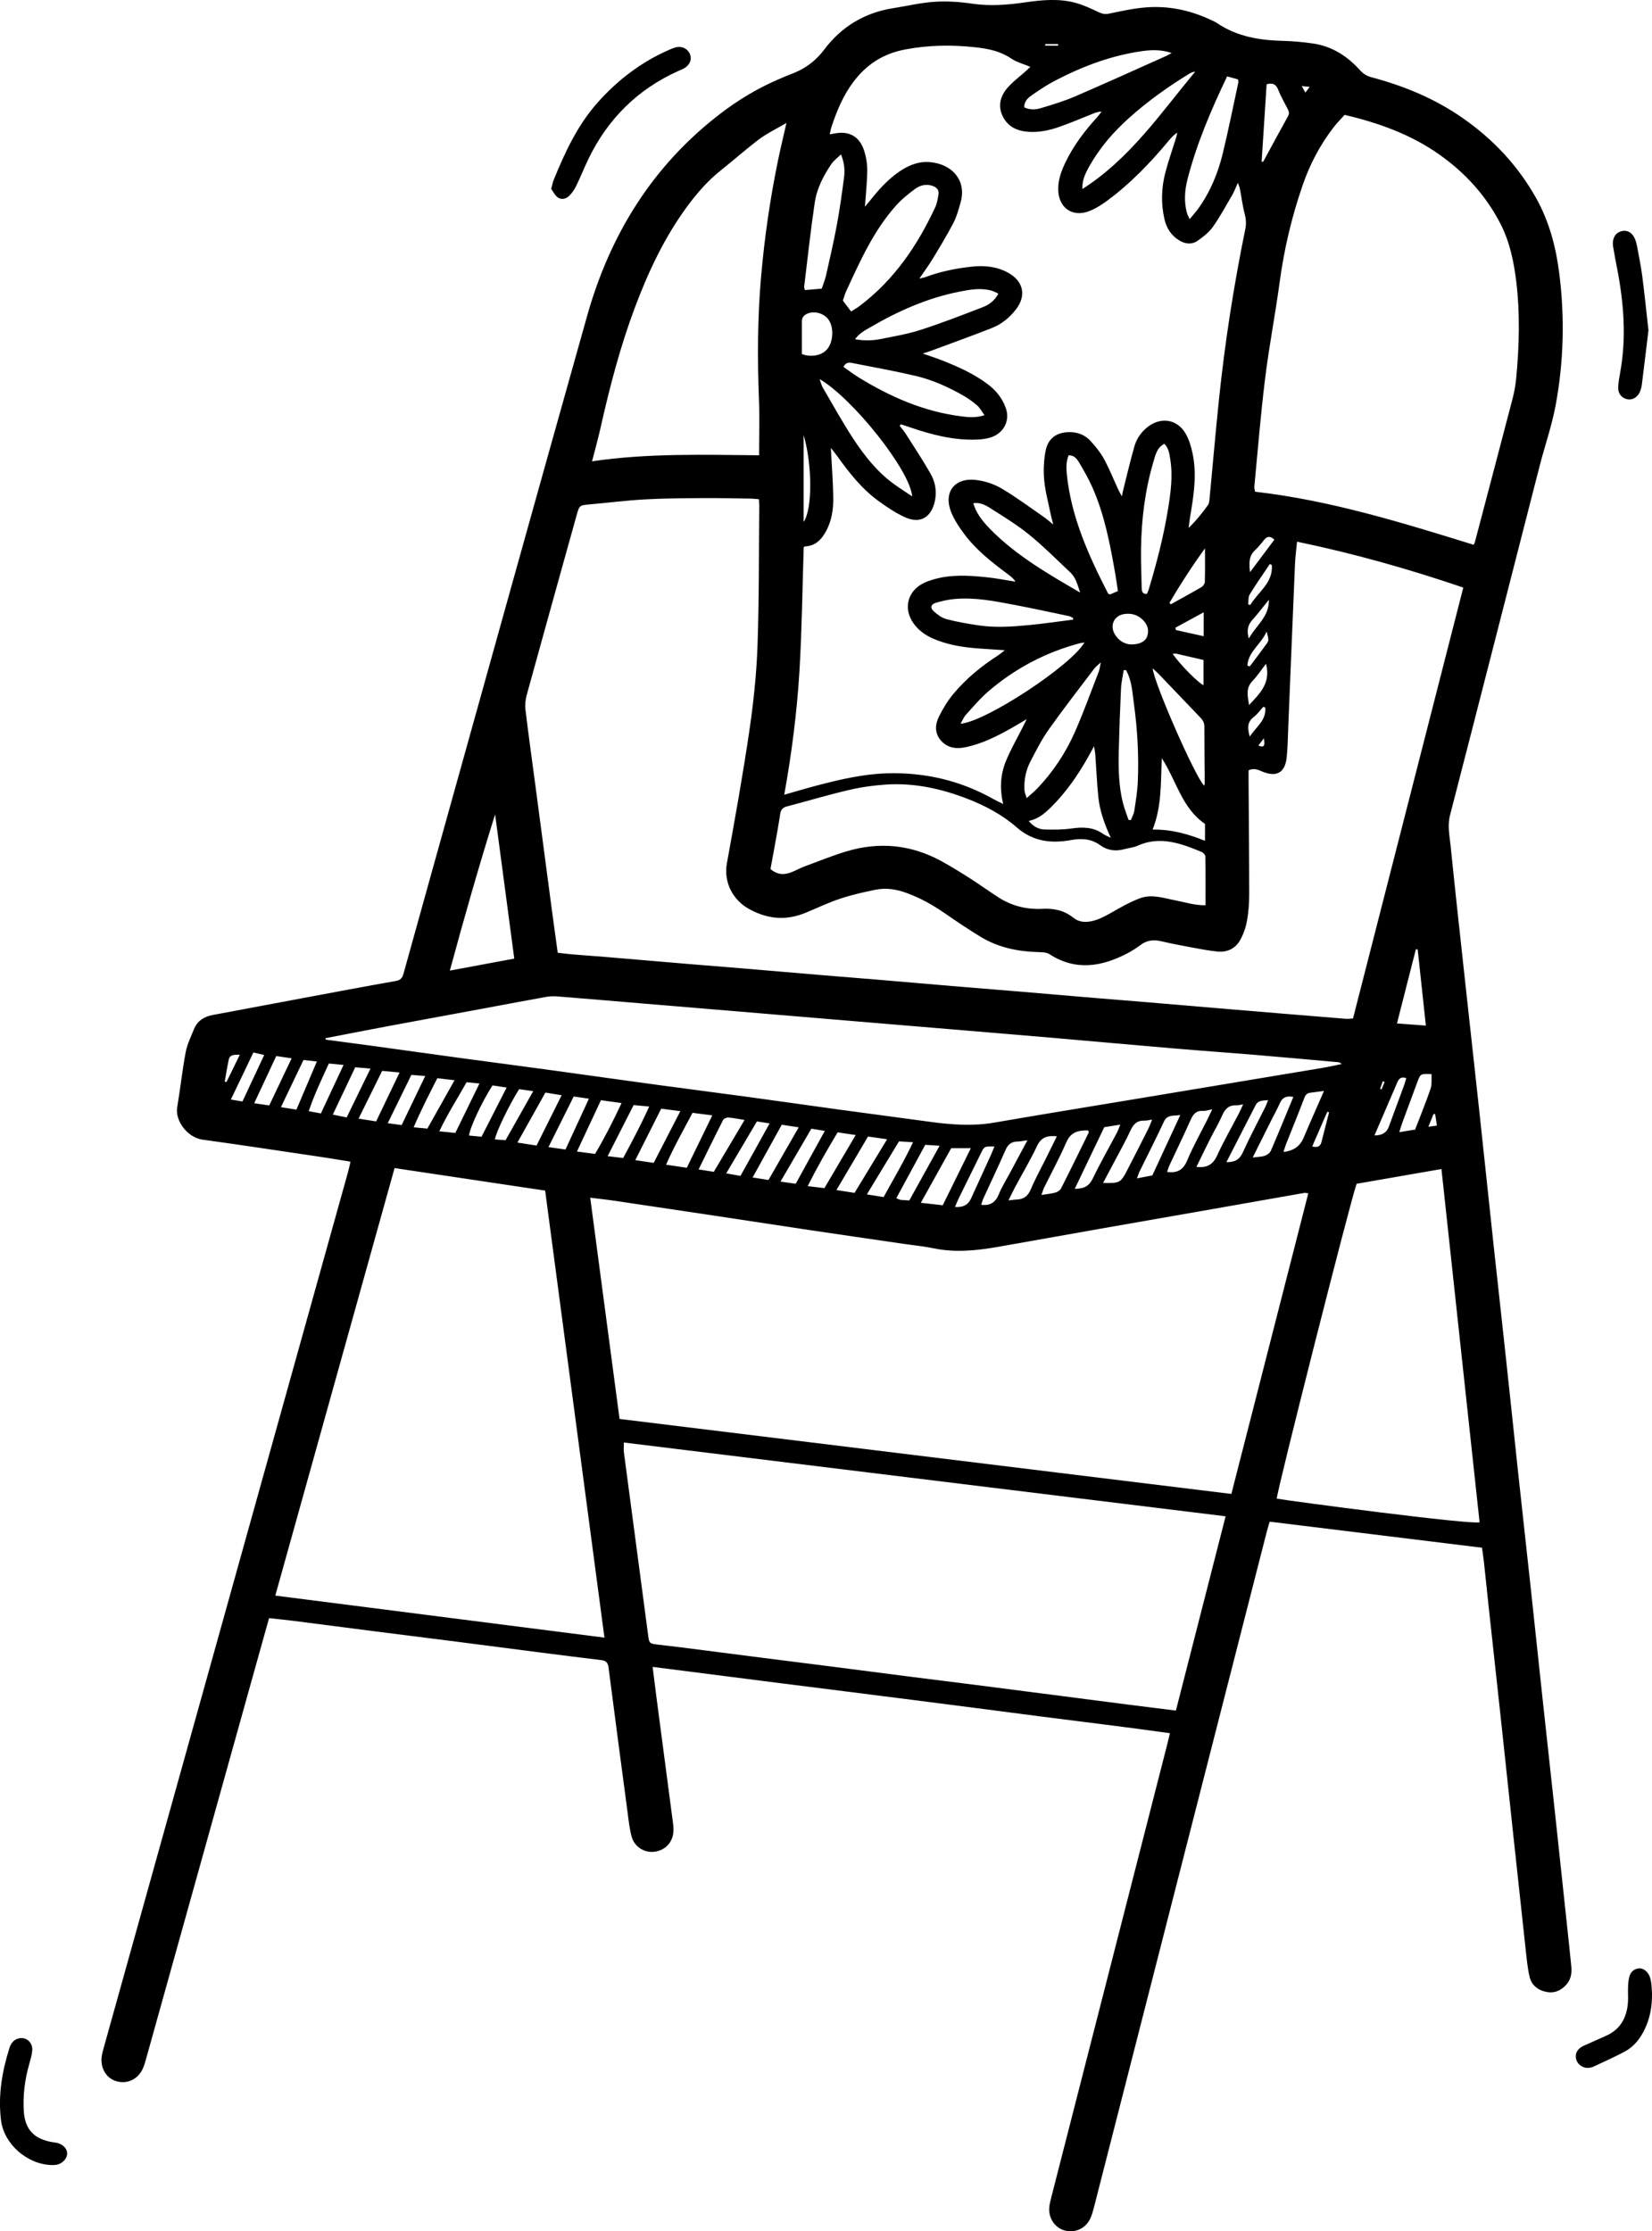 <?xml version="1.0" encoding="UTF-8"?>
<svg xmlns="http://www.w3.org/2000/svg" id="Ebene_1" data-name="Ebene 1" viewBox="0 0 418.98 565.87">
  <path d="M375.87,392.51c-17.93-2.2-35.8-4.39-53.86-6.61-.27,.93-.52,1.75-.74,2.58-14.6,57.08-29.2,114.16-43.8,171.23-.26,1-.53,2.02-.97,2.95-1.16,2.47-3.83,3.7-6.39,3.03-2.51-.65-4.22-3.1-4-5.83,.07-.87,.3-1.73,.51-2.58,9.8-38.28,19.6-76.56,29.4-114.84,.22-.84,.41-1.69,.7-2.89-10.95-1.55-21.84-2.83-32.71-4.24-10.92-1.42-21.83-2.84-32.75-4.23-10.92-1.4-21.84-2.76-32.76-4.14-10.89-1.38-21.78-2.78-32.98-4.21,.36,2.86,.66,5.37,.99,7.88,1.38,10.53,2.78,21.06,4.16,31.6,.09,.71,.17,1.44,.13,2.15-.14,2.81-1.97,4.82-4.69,5.23-2.58,.39-5.18-1.15-5.91-3.8-.55-1.99-.76-4.08-1.03-6.13-1.63-12.27-3.26-24.55-4.84-36.82-.15-1.16-.63-1.68-1.77-1.82-5.31-.64-10.61-1.31-15.91-1.99-7.04-.9-14.08-1.83-21.12-2.73-6.73-.86-13.46-1.69-20.18-2.55-7.04-.9-14.08-1.83-21.12-2.72-1.95-.25-3.92-.43-5.99-.66-1.41,5.03-2.76,9.86-4.11,14.69-9.01,32.3-18.01,64.59-27.03,96.89-.24,.84-.47,1.7-.81,2.5-1.18,2.78-3.84,4.12-6.62,3.4-2.66-.69-4.29-3.33-3.87-6.34,.12-.86,.38-1.71,.61-2.56,20.64-73.97,41.28-147.94,61.91-221.91,.21-.75,.35-1.51,.57-2.44-2.61-.42-5.02-.83-7.45-1.19-10.02-1.48-20.03-3.01-30.06-4.39-3.86-.53-7.02-4.81-6.44-8.21,.79-4.64,1.28-9.34,2.15-13.97,.38-2,1.33-3.91,2.1-5.83,.85-2.12,2.57-3.19,4.74-3.6,7.68-1.45,15.36-2.88,23.04-4.32,7.84-1.46,15.67-2.95,23.52-4.33,1.48-.26,1.68-1.24,1.98-2.31,2.01-7.23,4.02-14.46,6.03-21.69,13.45-48.21,26.84-96.44,40.4-144.62,5.78-20.55,16.5-38,33.61-51.17,4.7-3.62,9.75-6.66,15.22-8.98,.81-.34,1.6-.72,2.43-1.02,3.59-1.26,6.49-3.22,8.88-6.4,4.32-5.74,10.18-9.35,17.41-10.48,3.54-.56,7.06-1.41,10.63-1.64,3.16-.2,6.4,.02,9.55,.49,4.5,.67,8.91,.3,13.35-.34,4.37-.63,8.75-1.05,13.07,.2,1.89,.55,3.72,1.39,5.51,2.25,.91,.44,1.67,.63,2.71,.41,3.12-.65,6.26-1.35,9.42-1.59,5.58-.43,10.96,.67,16.06,3.02,.65,.3,1.33,.57,1.92,.97,5.11,3.46,10.87,4.37,16.87,4.51,2.47,.06,4.94,.3,7.39,.65,4.89,.69,8.8,3.23,12.04,6.83,.85,.95,1.78,1.46,2.99,1.78,8.31,2.21,16.17,5.49,23.23,10.46,7.56,5.31,13.74,11.89,18.31,19.98,3.36,5.96,5.09,12.42,5.94,19.1,1.44,11.25,1.17,22.51-.91,33.66-.96,5.16-2.72,10.17-4.03,15.27-7.58,29.54-15.11,59.09-22.74,88.62-.7,2.69-.11,5.25,.15,7.83,1.17,11.6,2.46,23.2,3.72,34.79,1.21,11.12,2.45,22.23,3.65,33.35,1.19,11.04,2.34,22.08,3.53,33.12,1.04,9.61,2.12,19.22,3.15,28.83,1.04,9.61,2.04,19.22,3.07,28.83,1.04,9.61,2.11,19.22,3.15,28.83,1.04,9.61,2.04,19.22,3.08,28.83,1.04,9.61,2.1,19.22,3.14,28.83,1.04,9.61,2.06,19.22,3.08,28.83,.36,3.34,.72,6.67,1.04,10.01,.16,1.65-.13,3.22-1.25,4.49-1.29,1.47-2.95,2.25-4.91,1.9-2.21-.39-3.91-1.65-4.43-3.87-.51-2.16-.71-4.41-.96-6.63-1.09-9.93-2.16-19.85-3.22-29.78-1.03-9.61-2.04-19.22-3.08-28.83-1.04-9.61-2.1-19.22-3.14-28.83-.4-3.65-.77-7.31-1.16-10.96-.13-1.18-.31-2.36-.5-3.78ZM192.47,126.6c-.82-.06-1.44-.14-2.06-.15-4.08-.06-8.15-.16-12.23-.13-4.87,.04-9.75,.05-14.62,.33-4.7,.26-9.37,.86-14.06,1.27-2.47,.22-2.57,.24-3.23,2.64-4.24,15.22-8.49,30.45-12.68,45.68-.33,1.2-.47,2.54-.32,3.76,.77,6.42,1.67,12.83,2.52,19.24,1.39,10.45,2.76,20.9,4.15,31.35,.48,3.63,1,7.26,1.51,11.03,1.3,.15,2.47,.31,3.65,.41,2.86,.24,5.73,.43,8.6,.67,6.92,.58,13.84,1.18,20.76,1.76,4.54,.38,9.07,.73,13.61,1.11,6.92,.58,13.84,1.18,20.76,1.76,4.54,.38,9.07,.73,13.61,1.11,6.92,.58,13.84,1.18,20.76,1.77,4.53,.38,9.07,.73,13.61,1.11,6.92,.58,13.84,1.18,20.76,1.76,4.53,.38,9.07,.73,13.61,1.11,6.92,.58,13.84,1.18,20.76,1.76,4.61,.39,9.23,.76,13.84,1.15,5.17,.43,10.34,.86,15.51,1.27,.61,.05,1.23-.05,1.86-.08,9.33-36.47,18.63-72.79,27.97-109.28-13.91-4.74-27.8-8.65-42.17-11.64-.2,2.13-.44,3.95-.52,5.78-.59,13.81-1.14,27.62-1.71,41.43-.1,2.47-.13,4.96-.38,7.42-.4,3.99-2.6,5.21-6.29,3.63-1.02-.43-2.04-.91-3.39-.27,0,.81,0,1.67,0,2.53,.06,9.67,.16,19.34,.16,29.01,0,2.23-.17,4.49-.57,6.67-.31,1.69-.91,3.41-1.76,4.9-1.19,2.1-3.26,3.08-5.67,2.85-2.36-.23-4.7-.7-7.04-1.13-2.43-.45-4.86-.92-7.26-1.49-1.89-.44-3.6-.28-5.2,.91-1.02,.76-2.1,1.47-3.23,2.07-6.59,3.47-13.21,4.65-19.95,.29-.72-.47-1.81-.48-2.74-.51-5.19-.14-10.17-1.14-14.65-3.85-3.14-1.9-6.18-3.96-9.2-6.05-2.97-2.05-6.1-3.8-9.48-5.05-2.58-.96-5.26-1.44-7.98-.88-3.03,.62-6.08,1.3-9.01,2.28-3.02,1-5.91,2.4-8.86,3.61-4.8,1.95-9.31,1.63-14-.86-4.54-2.4-6.7-7.11-5.87-11.7,2.01-11.07,4.01-22.15,5.65-33.29,1.06-7.18,1.85-14.44,2.11-21.69,.43-11.9,.33-23.81,.45-35.72,0-.47-.05-.94-.09-1.69Zm-35.34,233.25c51.87,6.36,103.44,12.68,155.17,19.02,6.54-25.56,13.02-50.86,19.51-76.24-.55-.06-.79-.14-1.01-.1-7.61,1.33-15.23,2.69-22.84,4.02-9.58,1.68-19.16,3.35-28.73,5.03-8.71,1.53-17.41,3.11-26.13,4.63-5.45,.95-10.9,1.51-16.41,.35-2.49-.52-5.05-.75-7.57-1.12-8.05-1.18-16.09-2.34-24.14-3.54-8.04-1.2-16.08-2.44-24.12-3.65-8.28-1.25-16.56-2.48-24.84-3.71-2.01-.3-4.03-.51-6.33-.8,2.51,18.9,4.96,37.4,7.44,56.1ZM228.45,107.63c-.09,.12-.18,.24-.27,.37,.51,.67,1.08,1.3,1.53,2.01,2.14,3.36,4.34,6.69,6.31,10.15,1.2,2.11,1.62,4.5,1.07,6.96-.93,4.18-3.78,5.81-7.65,4.02-2.37-1.09-4.58-2.59-6.7-4.13-4.18-3.05-7.35-7.08-10.34-11.25-.46-.65-.97-1.26-1.68-2.17,.23,4.48,.54,8.46,.61,12.44,.06,3.05-.37,6.07-1.9,8.81-1.14,2.05-2.65,3.6-5.19,3.73-.2,.01-.39,.21-.4,.21-.35,10.62-.46,21.08-1.09,31.52-.64,10.45-1.98,20.84-3.85,31.25,3-.85,5.67-1.66,8.36-2.36,5.79-1.52,11.66-2.88,17.64-3.07,9.58-.29,18.69,1.8,27.1,6.56,.71,.4,1.45,.73,2.42,1.21-.91-3.9-.68-7.42,.64-10.72,1.21-3.02,2.88-5.86,4.34-8.79,.26-.52,.52-1.04,1-2-1.56,.92-2.64,1.57-3.75,2.2-3.76,2.13-7.6,4.07-11.88,4.94-2.34,.48-4.51,.14-6.14-1.72-1.62-1.85-1.49-4.07-.49-6.08,1.02-2.05,2.24-4.06,3.71-5.81,3.19-3.82,7.03-6.96,11.22-9.66,.54-.35,1.02-.77,1.76-1.35-2.98-.21-5.52-.34-8.07-.57-3.43-.31-6.79-.97-9.98-2.32-2.03-.86-3.78-2.1-5.07-3.89-2.69-3.73-1.57-8.23,2.55-10.25,.71-.35,1.47-.61,2.23-.84,4.45-1.38,9-1.12,13.54-.66,2.52,.25,5.01,.75,7.51,1.14-.56-.88-1.3-1.43-2.04-1.98-4.06-3-8.01-6.14-11.04-10.22-1.23-1.65-2.4-3.43-3.18-5.32-2.1-5.1,.76-8.93,6.26-8.27,2.24,.27,4.57,1.03,6.51,2.18,3.77,2.23,7.29,4.87,10.9,7.36,.61,.42,1.16,.94,2.18,1.77-.34-1.37-.57-2.13-.72-2.9-.56-2.81-1.34-5.61-1.59-8.46-.21-2.43-.1-4.97,.37-7.36,.64-3.27,2.95-4.77,6.26-4.72,2.04,.03,3.8,.8,5.13,2.24,1.29,1.39,2.51,2.92,3.42,4.58,1.37,2.52,2.43,5.2,3.64,7.8,.21,.46,.48,.9,.89,1.67,.14-.7,.19-1,.26-1.3,.96-3.79,1.84-7.6,2.91-11.35,.55-1.94,1.69-3.62,3.3-4.9,3.43-2.73,7.69-2.03,9.79,1.79,.83,1.51,1.34,3.25,1.69,4.95,1.14,5.52,.21,10.97-.71,16.42-.13,.79-.2,1.59-.3,2.39,1.92-1.85,3.44-3.78,4.87-5.76,.3-.41,.37-1.04,.42-1.58,.81-8.43,1.52-16.87,2.4-25.29,1.51-14.46,3.74-28.82,6.66-43.07,.26-1.27,.24-2.47-.1-3.76-.57-2.15-.84-4.38-1.26-6.57-.07-.38-.25-.75-.51-1.5-.57,1.26-.89,2.16-1.36,2.98-1.6,2.75-3.12,5.57-4.95,8.17-.98,1.39-2.44,2.53-3.85,3.53-1.49,1.05-3.16,.89-4.74-.08-2.03-1.25-3.2-3.1-3.72-5.37-.91-3.97-.79-7.95,.24-11.87,.77-2.93,1.78-5.79,2.68-8.69,.14-.45,.22-.93,.33-1.39-.92,.6-1.56,1.31-2.16,2.04-4.67,5.61-9.69,10.86-15.58,15.2-1.46,1.08-3.05,2.1-4.74,2.72-4.18,1.54-7.57-.92-7.71-5.35-.08-2.48,.72-4.72,1.75-6.9,2.04-4.3,4.87-8.05,8.06-11.55,.43-.47,.79-.99,1.18-1.49-1,.03-1.71,.34-2.43,.63-2.74,1.09-5.46,2.25-8.24,3.23-2.57,.91-5.23,1.47-7.99,1.26-2.8-.22-5.12-1.29-6.41-3.93-1.28-2.62-.61-5.09,1.14-7.14,1.38-1.62,3.15-2.9,4.75-4.34,.37-.33,.72-.68,1.12-1.06-1.76-.74-3.45-1.16-4.81-2.08-2.77-1.88-5.72-2.5-9.05-2.87-6.02-.67-11.84-.59-17.82,.53-5.65,1.06-9.86,3.79-13.22,8.26-2.59,3.44-4.19,7.33-5.53,11.36-.19,.56-.28,1.16-.45,1.91,.55-.09,.86-.14,1.16-.2,3.63-.73,6.31,.66,7.5,4.17,.55,1.64,.86,3.43,.85,5.16-.02,3.02-.37,6.04-.59,9.23,.5-.6,.96-1.12,1.39-1.67,2.1-2.64,4.34-5.13,7.11-7.08,2.34-1.64,4.89-2.77,7.81-2.57,5.7,.39,9.56,4.61,7.96,10.22-.5,1.76-.97,3.57-1.81,5.18-1.62,3.11-3.44,6.11-5.26,9.12-.97,1.6-2.09,3.11-3.39,5.03,.84-.2,1.22-.26,1.58-.39,3.76-1.41,7.66-2.19,11.63-2.63,3.22-.36,6.39-.07,9.3,1.53,3.95,2.17,4.69,5.9,1.9,9.42-1.62,2.05-3.62,3.66-6.03,4.61-5.12,2.01-10.29,3.87-15.44,5.78-.58,.22-1.18,.4-2.07,.69,1.87,.66,3.44,1.17,4.97,1.77,4.02,1.59,7.95,3.34,11.43,5.95,2.15,1.61,3.78,3.58,4.68,6.2,1.13,3.3-.74,6.48-4.1,7.43-1.06,.3-2.2,.43-3.3,.47-5.84,.22-11.38-1.22-16.85-3.09-.8-.28-1.61-.53-2.42-.79Zm82.4,276.91c-50.99-6.25-101.75-12.48-152.62-18.71,0,1-.09,1.79,.01,2.55,2.04,15.51,4.11,31.03,6.17,46.54,.24,1.78,.38,1.92,2.24,2.14,2.06,.25,4.12,.47,6.18,.73,6.96,.89,13.92,1.79,20.88,2.68,5.54,.71,11.08,1.39,16.61,2.1,6.96,.89,13.91,1.8,20.87,2.69,5.54,.71,11.08,1.39,16.61,2.09,7.04,.9,14.07,1.81,21.11,2.72,5.61,.72,11.23,1.46,16.84,2.18,4.09,.52,8.19,1.02,12.48,1.56,4.2-16.41,8.37-32.7,12.61-49.27Zm-157.55,30.77c-5.03-37.96-10.02-75.52-15.04-113.37-12.7-1.9-25.36-3.79-38.19-5.71-10.09,36.16-20.14,72.17-30.25,108.42,27.91,3.57,55.55,7.1,83.48,10.66ZM373.74,138.17c.14-.3,.27-.5,.33-.73,3.19-12.11,6.39-24.22,9.55-36.34,.44-1.69,.75-3.44,.92-5.18,.77-8.21,1-16.43,0-24.63-.62-5-1.63-9.92-3.96-14.47-3.68-7.2-8.96-12.98-15.53-17.62-7.21-5.1-15.34-8.02-24.03-10.07-.92,1.03-1.93,2.04-2.8,3.17-3.45,4.46-6.03,9.4-7.86,14.72-2.77,8.02-4.7,16.22-5.83,24.64-1.1,8.14-2.68,16.23-3.68,24.38-1.13,9.1-1.85,18.26-2.73,27.39-.04,.44,.14,.9,.2,1.27,19.13,2.2,37.28,7.85,55.46,13.47ZM82.52,263.28l.11,.38c3.95,.53,7.9,1.04,11.84,1.58,7.66,1.05,15.32,2.13,22.98,3.17,7.59,1.03,15.18,2.01,22.76,3.05,8.77,1.2,17.53,2.45,26.3,3.64,7.66,1.04,15.34,2.02,23,3.06,7.66,1.04,15.32,2.14,22.98,3.19,7.82,1.07,15.65,2.1,23.47,3.16,5.39,.73,10.76,1.13,16.2,.19,12.49-2.16,25-4.18,37.5-6.26,15.33-2.55,30.67-5.1,46-7.66,1.44-.24,2.87-.58,4.68-.95-.59-.31-.71-.43-.85-.44-7.15-.64-14.31-1.29-21.46-1.89-6.68-.56-13.37-1.02-20.05-1.59-10.34-.88-20.67-1.81-31-2.71-7.55-.65-15.11-1.27-22.66-1.91-9.62-.81-19.24-1.61-28.87-2.41-7.55-.63-15.11-1.27-22.66-1.9-9.62-.81-19.24-1.61-28.87-2.41-7.55-.63-15.11-1.28-22.66-1.88-1.02-.08-2.07,0-3.08,.19-5.57,1-11.13,2.06-16.69,3.09-7.84,1.45-15.68,2.89-23.51,4.35-5.16,.97-10.31,1.98-15.47,2.98Zm261.55,36.92c-1.46,3.86-20.28,78.11-20.26,79.86,3.32,.6,49.82,6.75,51.44,5.98-3.21-29.73-6.42-59.49-9.67-89.57-7.3,1.27-14.34,2.49-21.5,3.74ZM192.52,115.46c0-4.92,.15-9.47-.03-14-.41-10.46-.38-20.9,.54-31.34,.86-9.87,2.28-19.65,4.27-29.35,.62-3.02,1.35-6.03,2.16-9.59-2.57,1.51-4.87,2.6-6.87,4.09-3.32,2.48-6.41,5.27-9.66,7.84-3.35,2.65-6.12,5.82-8.64,9.24-5.78,7.85-9.87,16.58-13.27,25.64-3.7,9.87-6.37,20.06-8.67,30.34-.62,2.78-1.39,5.53-2.19,8.66,14.19-2.09,28.21-1.65,42.35-1.53Zm113.23,114.1c0-4.21,.03-8.26-.04-12.31,0-.41-.51-1.01-.93-1.18-5.28-2.18-10.59-4.18-16.35-1.55-.99,.45-2.16,.51-3.24,.82-2.22,.63-4.33,.34-6.16-.99-2.33-1.69-4.75-1.78-7.49-1.29-4.96,.88-9.56,.36-13.67-3.23-3.73-3.26-8.18-5.6-12.82-7.37-6.53-2.5-13.32-3.96-20.36-3.49-3.17,.21-6.36,.66-9.45,1.39-5.26,1.23-10.45,2.79-15.69,4.16-1.1,.29-1.53,.88-1.69,1.98-.43,2.92-.98,5.82-1.5,8.73-.32,1.78-.65,3.56-.95,5.17,2.09,1.76,4.02,1.43,6,.51,.87-.41,1.73-.84,2.62-1.17,3.51-1.3,6.99-2.72,10.56-3.8,8.42-2.55,16.56-1.75,24.29,2.52,2.44,1.35,4.82,2.82,7.17,4.32,2.42,1.55,4.75,3.23,7.16,4.79,3.39,2.19,7.17,3.12,11.17,2.91,2.92-.15,5.52,.4,7.84,2.26,1.32,1.06,2.83,1.24,4.52,.9,1.93-.39,3.56-1.3,5.23-2.25,2.35-1.33,4.72-2.7,7.24-3.62,2.97-1.08,5.99,.02,8.96,.58,2.4,.45,4.75,1.27,7.58,1.23Zm-180.18-23.03c-4.1,13.05-7.81,26.1-11.48,39.62,5.69-1.06,10.9-2.03,16.34-3.04-1.64-12.34-3.25-24.46-4.86-36.58Zm90.3-127.53c.8-.52,1.5-.91,2.13-1.39,8.71-6.56,14.64-15.26,19.18-25.02,.46-.99,.64-2.14,.83-3.23,.2-1.1-.35-1.78-1.4-2.18-1.68-.64-3.24-.2-4.54,.74-1.73,1.26-3.42,2.65-4.84,4.24-5.67,6.34-9.08,14.03-12.6,21.64-.36,.78-.58,1.63-.86,2.42,.69,.92,1.31,1.74,2.09,2.78Zm33.82,26.29c-.75-1.02-1.19-1.89-1.87-2.47-1.15-.98-2.39-1.88-3.7-2.61-3.76-2.11-7.7-3.9-11.91-4.88-5.19-1.21-10.43-2.17-15.66-3.19-.85-.17-1.89-.53-2.64,.9,1.32,.92,2.56,1.88,3.89,2.69,8.09,4.97,16.65,8.71,26.17,9.88,1.73,.21,3.46,.39,5.72-.31Zm61.53-85.92c-4.09,8.57-7.71,17.05-10.03,26.03-.72,2.79-.93,5.67-.19,8.52,.12,.48,.39,.92,.72,1.66,.85-1.04,1.55-1.79,2.14-2.62,3.07-4.26,5.05-9.04,6.27-14.1,1.44-5.96,2.64-11.97,3.94-17.96,.04-.21-.06-.45-.1-.77-.83-.23-1.65-.45-2.74-.75Zm-97.93,19.79c-1.02,.99-1.86,1.59-2.41,2.4-2.04,2.99-3.71,6.23-4.24,9.8-1.06,7.09-1.82,14.23-2.69,21.35-.03,.27,.13,.57,.2,.85,1.45-.12,2.78-.24,4.26-.36,.38-1.15,.84-2.25,1.1-3.39,.96-4.28,1.95-8.55,2.75-12.86,.74-3.99,1.29-8.02,1.82-12.05,.23-1.73,.08-3.48-.78-5.74Zm39.92,35.3c-.67-.29-1.21-.6-1.78-.76-2.71-.75-5.4-.26-8.06,.26-8.16,1.6-15.64,4.94-22.77,9.11-1.24,.73-2.61,1.4-3.75,2.96,2.35,.42,4.39,.36,6.39-.03,3.44-.68,6.93-1.27,10.25-2.34,5.3-1.71,10.51-3.73,15.71-5.74,1.62-.62,3.07-1.64,4.01-3.46Zm17.82,41c-.67,1.61-.62,3.27-.45,4.93,1.12,10.85,5.56,20.56,10.44,30.11,.06,.11,.27,.14,.51,.25,.58-.24,1.21-.52,2-.85-.25-1.59-.45-3.08-.71-4.56-1.3-7.4-2.69-14.78-5.75-21.7-.96-2.18-2.16-4.27-3.37-6.32-.55-.92-1.24-1.9-2.67-1.85Zm-11.27-88.24c1.49,.72,2.94,.6,4.28,.19,2.89-.87,5.8-1.75,8.56-2.93,7.75-3.34,15.43-6.83,23.13-10.27,.42-.19,.81-.43,1.43-.76-2.58-.87-4.94-.83-7.3-.51-7.9,1.08-15.25,3.86-22.28,7.52-2.04,1.06-3.97,2.35-5.86,3.67-.94,.66-1.94,1.44-1.97,3.08Zm1.13,180.97c1.12,1.37,2.45,2.12,3.98,2.17,2.29,.07,4.62,.07,6.88-.25,2.86-.41,5.54-.38,8,1.36,.59,.42,1.31,.66,1.97,.99-1.59-3.46-2.81-6.81-3.17-10.39-.36-3.56-.5-7.15-.76-10.72-.04-.55-.16-1.09-.32-2.1-.65,1.2-1.02,1.89-1.41,2.58-2.67,4.74-5.73,9.2-9.64,13.02-1.54,1.5-3.16,2.87-5.52,3.34Zm18.31-40.23c-.84,.81-1.35,1.17-1.71,1.65-3.85,5.09-7.77,10.13-11.46,15.33-1.79,2.52-3.21,5.32-4.65,8.08-1.2,2.29-1.72,4.8-1.55,7.41,.04,.56,.3,1.11,.55,1.97,1.05-.94,1.86-1.58,2.56-2.31,4.14-4.3,7.4-9.23,9.77-14.67,2.17-4.96,4.01-10.07,5.97-15.12,.22-.56,.26-1.2,.51-2.35Zm11.65-17.32c.14-.32,.34-.66,.45-1.03,2.04-6.73,3.8-13.53,4.93-20.47,.69-4.26,1.28-8.54,.54-12.87-.23-1.31-.38-2.67-1.48-3.72-1.94,1.04-2.28,2.94-2.78,4.64-2.1,7.09-3,14.37-3.12,21.75-.06,3.35,.09,6.71,.16,10.06,.02,.81,.04,1.64,1.31,1.64Zm-16.34-102.7c11.97-7.61,19.8-19.14,28.62-29.78-.6,.07-1.08,.28-1.53,.55-5.39,3.3-10.51,6.96-15.22,11.18-3.95,3.53-7.4,7.5-10.02,12.13-1.02,1.79-1.95,3.63-1.85,5.92Zm-2.38,109.21c.01-.14,.02-.28,.04-.41-.34-.16-.66-.4-1.01-.48-4.67-.98-9.34-2-14.03-2.89-4.93-.93-9.88-1.92-14.94-1.47-1.65,.14-3.3,.51-4.89,.99-1.24,.38-1.45,1.27-.47,2.15,.92,.83,2.03,1.66,3.2,1.97,2.68,.71,5.43,1.19,8.18,1.59,4.13,.6,8.28,.35,12.41-.04,3.85-.36,7.68-.93,11.52-1.41Zm2.92,5.79c-.46,.07-.85,.1-1.22,.2-8.61,2.28-16.31,6.35-23.07,12.11-2.11,1.8-3.91,3.96-5.79,6.02-.54,.59-.84,1.39-1.36,2.28,6.54-.56,28.17-14.86,31.43-20.62Zm-43.7-37.04c-.54-6.66-15.08-24.85-23.49-29.77,.33,.9,.48,1.58,.81,2.15,2.53,4.33,4.95,8.73,7.69,12.92,2.8,4.27,5.96,8.3,10.13,11.39,1.45,1.07,2.98,2.03,4.86,3.3Zm42.6,24.38c-1.05-3.32-1.41-4.1-2.83-5.43-3.37-3.16-6.64-6.46-10.23-9.36-3.08-2.49-6.51-4.56-9.86-6.7-1.21-.77-2.58-1.44-4.19-1.16,.7,2.29,1.93,4.18,4.5,6.77,6.48,6.51,14.32,11.07,22.61,15.88Zm11.61,19.64c-.19,.02-.38,.03-.57,.05-.23,1.55-.61,3.1-.68,4.66-.25,5.34-.44,10.69-.57,16.03-.1,4.31-.01,8.63,1.03,12.85,.37,1.51,.96,2.96,1.46,4.44,.2,0,.39,.01,.59,.02,.3-.78,.74-1.54,.86-2.34,.37-2.44,.78-4.89,.89-7.35,.28-6.63-.08-13.25-.99-19.83-.4-2.89-.5-5.89-2.02-8.52Zm6.77-.42c.51,4.17,10.9,27.7,13.07,29.76,.05-.25,.14-.48,.14-.71-.03-4.78-.1-9.56-.09-14.34,0-.99-.44-1.63-1.06-2.28-3.53-3.67-7.04-7.37-10.57-11.05-.43-.44-.9-.84-1.49-1.38Zm13.27,39.44c-5.85-4-7.19-10.86-10.94-16.65-.29,6.34-.01,12.27-2.34,18.1,4.71-.08,8.96,1.1,13.29,2.84v-4.28Zm-66.5,96.72c2.36-4.8,4.66-9.47,7.12-14.47h-4.98c-2.47,4.45-4.97,8.95-7.7,13.85,2.04,.23,3.66,.41,5.57,.62Zm122.53-45.56c-.7-6.55-1.39-12.94-2.08-19.33-.15,0-.31-.01-.46-.02-1.58,6.19-3.15,12.38-4.79,18.8,2.57,.19,4.77,.36,7.33,.55ZM203.37,89.8c2.53,.92,5.28,.3,6.57-1.44,1.43-1.94,1.54-5.35,.22-7.25-1.12-1.62-3.51-2.34-5.33-1.6-.88,.36-1.46,.97-1.46,1.98,0,2.78,0,5.56,0,8.31Zm-22.71,193.06c-1.93-.25-3.49-.45-5.02-.64-2.33,4.42-4.68,8.53-6.71,13.15,1.96,.29,3.58,.53,5.26,.78,2.14-4.41,4.22-8.69,6.46-13.29ZM319.97,41.03c.14-.02,.28-.03,.42-.05,2.08-3.83,4.14-7.68,6.27-11.49,.44-.78,.19-1.33-.15-1.99-.8-1.56-1.69-3.09-2.32-4.72-.54-1.39-1.37-1.84-2.95-1.41-.42,6.51-.84,13.08-1.27,19.66Zm-43.95,245.66c-.37,0-.76-.02-1.14,0-2.13,.11-3.57,.95-4.49,3.1-1.67,3.87-3.7,7.58-5.57,11.37-.25,.52-.41,1.09-.7,1.89,1.4-.23,2.51-.32,3.56-.61,.54-.15,1.18-.58,1.43-1.06,2.38-4.68,4.68-9.41,6.99-14.12,.05-.11-.04-.29-.08-.56Zm-125.1,5.95c2.48-4.18,4.61-8.39,6.72-12.9-1.9-.26-3.45-.47-5.23-.72-1.98,4.23-3.94,8.44-6.08,13.01,1.73,.23,3.11,.42,4.59,.61Zm69.23-4.41c-2.67,4.52-5.28,8.94-8.01,13.57,1.72,.27,3.1,.49,4.59,.72,2.73-4.49,5.4-8.89,8.26-13.6-1.74-.25-3.13-.44-4.83-.69Zm59.6,11.78c4.19,.08,4.46-.04,6.04-3.07,1.84-3.53,3.63-7.09,5.42-10.64,.34-.68,.6-1.41,1-2.37-.84,.12-1.37,.29-1.89,.26-1.86-.08-2.85,.84-3.6,2.49-1.15,2.54-2.54,4.96-3.83,7.43-.99,1.89-2,3.77-3.13,5.9Zm-113.96-5.1c2.24-4.36,4.42-8.59,6.76-13.12-1.74-.22-3.28-.42-4.86-.62-2.21,4.4-4.35,8.64-6.57,13.05,1.68,.25,3.15,.47,4.68,.69Zm46.65-7.74c-2.68,4.45-5.17,8.82-7.6,13.64,1.66,.19,2.89,.34,4.25,.5,2.63-4.46,5.23-8.88,7.93-13.46-1.69-.25-3.01-.44-4.57-.68Zm43.34,17.25c.92-.1,1.53-.2,2.14-.22,1.78-.06,2.81-.91,3.52-2.6,1.07-2.57,2.44-5.02,3.68-7.52,.95-1.92,1.9-3.84,2.92-5.9-2.39-.27-3.97,.21-5.02,2.44-1.67,3.53-3.67,6.9-5.52,10.35-.56,1.04-1.06,2.11-1.73,3.44Zm-66.95-20.39c-1.61-.26-2.85-.53-4.09-.62-.44-.03-1.16,.26-1.34,.61-2.09,4.1-4.1,8.25-6.22,12.55,1.44,.23,2.58,.41,3.85,.61,2.61-4.39,5.15-8.68,7.81-13.16Zm118.62-2.7c-1.04,.18-1.73,.44-2.41,.4-1.76-.1-2.47,.92-3.11,2.36-1.72,3.86-3.57,7.65-5.35,11.48-.24,.52-.39,1.09-.58,1.64,2.65,.36,4.12-.57,5.12-2.97,1.5-3.6,3.44-7.01,5.18-10.5,.34-.69,.66-1.39,1.14-2.41Zm-169.12-4.26c-2.41,4.3-4.69,8.39-7.1,12.69,1.73,.27,3.19,.5,4.85,.76,2.1-4.23,4.19-8.41,6.36-12.76-1.49-.25-2.72-.45-4.11-.68Zm56.57,22.18c2.59-4.51,5.08-8.84,7.67-13.36-1.54-.23-2.84-.43-4.3-.65-2.44,4.42-4.86,8.78-7.39,13.37,1.54,.24,2.78,.44,4.02,.64Zm120.36-19.17c-.79,.12-1.24,.26-1.68,.24-1.88-.1-2.87,.86-3.59,2.52-.89,2.04-2.05,3.97-3.06,5.97-1.18,2.34-2.31,4.7-3.49,7.11,2.59,.31,4.17-.52,5.23-2.85,1.66-3.63,3.66-7.1,5.5-10.64,.35-.68,.65-1.39,1.1-2.34Zm-54.69,9.1c-1.16,.15-1.85,.32-2.54,.32-1.54,.02-2.4,.75-3.02,2.17-1.81,4.15-3.77,8.24-5.65,12.35-.21,.47-.33,.98-.51,1.52,2.36,.3,3.66-.67,4.49-2.71,.71-1.76,1.74-3.39,2.64-5.07,1.45-2.72,2.91-5.44,4.59-8.58Zm-36.47,14.41c2.54-4.64,5.16-9.04,7.47-13.92-1.44-.08-2.52-.15-3.57-.21-2.72,4.5-5.35,8.83-8.14,13.44,1.56,.25,2.85,.46,4.24,.69Zm111.7-26.92c-1.45,.19-2.46,.32-3.47,.45-.77,.1-1.2,.46-1.51,1.27-1.49,3.94-3.1,7.84-4.65,11.76-.24,.62-.42,1.27-.66,1.99q3.75-.39,5.08-3.53c.47-1.1,.93-2.2,1.41-3.29,1.21-2.76,2.42-5.52,3.79-8.65Zm-240.4,7.72c2.01-4.19,3.91-8.15,5.94-12.4-1.74-.16-3.06-.28-4.42-.41-2.01,4.08-3.95,8-5.98,12.11,1.66,.26,3.04,.47,4.46,.7Zm43.7,6.52c1.72,.24,3.03,.43,4.32,.61,2.03-4.41,3.95-8.57,5.94-12.89-1.44-.2-2.6-.37-3.86-.55-2.11,4.23-4.16,8.35-6.4,12.83Zm219.8-4.44c1.35-3.52,2.75-6.92,3.93-10.39,.38-1.12,.18-2.44,.25-3.67-2.81-.12-2.82-.13-3.62,2.02-1.28,3.44-2.56,6.88-3.82,10.33-.26,.71-.46,1.43-.75,2.36,1.43-.23,2.6-.42,4.01-.65Zm-194.26-5.85c-1.58-.15-2.79-.26-3.94-.37-2.25,4.42-4.38,8.6-6.59,12.96,1.55,.18,2.71,.32,3.94,.47,2.29-4.26,4.51-8.43,6.6-13.06Zm115.42,5.24c-2.47,5.17-4.93,10.3-7.48,15.63,2.19-.01,3.59-.57,4.54-2.56,1.9-3.95,4.09-7.77,6.14-11.65,.31-.58,.51-1.22,.86-2.07-1.55,.25-2.8,.45-4.06,.65Zm6.71-122.43c2.27,.04,3.73-.74,4.18-2.07,.54-1.59,.07-2.98-1.09-4.14-1.27-1.26-2.83-1.74-4.59-1.52-2.64,.32-3.9,2.81-2.55,5.13,1,1.72,2.58,2.52,4.05,2.6Zm-81,122.82c-2.58,4.43-5.09,8.74-7.82,13.41,1.57,.22,2.7,.39,3.86,.55,2.5-4.54,4.9-8.9,7.38-13.41-1.2-.2-2.14-.35-3.42-.56Zm93.58-3.48c-1.76,.31-3.29-.21-4.16,1.68-1.97,4.26-4.12,8.44-6.18,12.65-.22,.45-.35,.94-.65,1.74,1.56-.3,2.79-.54,3.9-.75,2.35-5.07,4.62-9.97,7.09-15.32Zm-188.44-9.33c-2.05,4.06-4.11,8.03-6,12.45,1.43,.13,2.49,.23,3.48,.33,2.32-4.13,4.52-8.05,6.89-12.27-1.65-.19-2.95-.34-4.36-.51Zm119.71,31c2.53-4.57,5.03-9.08,7.68-13.87-1.42-.09-2.49-.16-3.64-.24-2.47,4.55-4.88,9-7.34,13.54,.53,.21,.81,.39,1.1,.42,.7,.08,1.42,.1,2.2,.14Zm-105.72-29.17c-2.69,4.2-5.73,10.69-5.95,12.71,1.01,.1,2.02,.19,3.18,.3,2.11-4.14,4.19-8.22,6.36-12.47-1.34-.2-2.42-.37-3.59-.54Zm67.07,9.13c-2.63,4.45-5.16,8.74-7.79,13.17,1.32,.24,2.39,.43,3.62,.65,2.47-4.45,4.88-8.8,7.39-13.32-1.18-.19-2.1-.33-3.22-.5Zm104.62-131.51c.11,.12,.22,.25,.34,.37,2.6-1.45,5.22-2.87,7.79-4.37,.41-.24,.84-.86,.85-1.32,.08-2.73,.04-5.46,.04-8.51-3.33,4.61-6.28,9.15-9.01,13.82ZM115.48,287.32c2.08-4.27,4.06-8.31,6.12-12.54-1.25-.12-2.26-.22-3.27-.32-2.31,4.14-4.8,7.98-6.91,12.44,1.58,.16,2.74,.28,4.06,.42Zm-45.42-19.5c-1.94,4.15-3.72,7.98-5.59,11.97,1.52,.22,2.66,.38,3.82,.55,1.9-4.01,3.72-7.85,5.67-11.95-1.44-.21-2.59-.38-3.9-.57Zm257.96,10.37c-1.8-.35-2.78,.15-3.4,1.54-.68,1.53-1.5,3-2.25,4.49-1.49,2.98-2.98,5.97-4.66,9.33,1.29-.17,2.25-.16,3.1-.45,.59-.2,1.27-.72,1.51-1.28,1.93-4.46,3.76-8.97,5.7-13.64Zm-240.1,5.2c2.03-4.18,3.96-8.14,6.04-12.4-1.44-.12-2.58-.21-3.87-.32-1.89,4-3.75,7.91-5.68,11.99,1.3,.27,2.29,.48,3.51,.73Zm-12.74-1.98c1.72-4.05,3.38-7.97,5.18-12.21-1.26-.14-2.25-.25-3.39-.38-1.91,4-3.78,7.9-5.72,11.96,1.52,.24,2.68,.43,3.92,.63Zm32.68-8.53c-1.32-.1-2.32-.18-3.53-.28-1.95,4-3.89,7.96-5.99,12.25,1.45,.19,2.5,.33,3.53,.47,2.02-4.19,3.93-8.18,5.98-12.45Zm20.35,16.3c2.35-4.17,4.64-8.22,7.03-12.46-1.49-.21-2.57-.36-3.58-.5-2.53,4-5.92,11.04-6.14,12.74,.79,.06,1.58,.12,2.69,.21Zm-44.81-19.46c-1.86,4.08-3.7,7.9-5.1,12.08,1.19,.22,2.1,.39,3.08,.57,1.91-4.08,3.75-8.01,5.75-12.3-1.38-.13-2.44-.23-3.74-.36Zm168.8,21.03c-2.52-.05-2.55-.04-3.36,1.6-1.9,3.86-3.8,7.72-5.7,11.58-.33,.68-.61,1.39-.94,2.16q2.98,.26,4.04-2.07c1.72-3.77,3.44-7.53,5.16-11.3,.28-.63,.52-1.27,.81-1.97Zm58.84,3.97c2.14,.03,3.32-.62,4.14-2.42,1.77-3.9,3.8-7.69,5.71-11.53,.26-.51,.44-1.06,.73-1.77-1.37,.13-2.53,.04-3.15,1.24-2.44,4.72-4.86,9.46-7.43,14.48Zm-246.78-27.8c-1.95,4.08-3.78,7.91-5.71,11.93,1.19,.2,2.02,.33,2.94,.49,1.86-3.96,3.66-7.81,5.52-11.79-.98-.22-1.74-.4-2.75-.63Zm284.33,21.03q2.81,.03,3.61-2.13c1.32-3.57,2.64-7.14,3.95-10.71,.2-.55,.33-1.13,.5-1.7-1.24-.4-1.83,.08-2.23,1-1.9,4.44-3.82,8.88-5.83,13.54Zm-43.35-120.58c-2.45-.57-4.68-1.09-6.92-1.59-.27-.06-.57,.02-.92,.04,1.96,2.8,6.5,7.37,7.84,7.94v-6.39Zm-101.42-35.02c2.25-3.21,2.21-14.49,0-22.01v22.01Zm117.26,35.99c-1.25,1.61-2.19,3.09-3.38,4.31-1.79,1.82-1.29,3.79-.92,6.15,2.83-2.99,5.56-5.63,4.31-10.45Zm-23-9.14c.06,.2,.12,.39,.18,.59,2.29,.51,4.58,1.02,7.02,1.56v-6.07c-2.54,1.38-4.87,2.65-7.19,3.92Zm24.48-15.91c-.17-.08-.34-.16-.5-.25-1.72,2.56-3.5,5.09-5.11,7.72-.41,.67-.28,1.67-.4,2.52,.19,.04,.38,.09,.56,.13,1.95-3.3,5.8-5.53,5.45-10.12Zm.65-6.42c-.96-.9-1.74-.97-2.53-.04-.77,.91-1.48,1.89-2.35,2.68-1.61,1.47-1.57,3.26-1.3,5.6,2.21-2.95,4.18-5.58,6.17-8.24Zm-1.41,15.24c-1.37,1.7-2.68,3.45-4.14,5.07-1.17,1.29-1.53,2.65-.94,4.76,1.91-3.41,5.23-5.58,5.08-9.82Zm-.91,27.33c-.16-.06-.33-.13-.49-.19-.8,.87-1.49,1.87-2.41,2.57-1.87,1.41-1.53,3.14-1.02,5,1.48-2.39,4.25-4.1,3.92-7.38Zm-4.54-10.65c.2,.08,.4,.16,.6,.23,1.42-1.89,2.86-3.76,4.24-5.68,.67-.93,.61-.98,.06-3.19-1.42,3.27-4.66,5.08-4.89,8.63Zm20.72,113.3c-.15-.05-.29-.09-.44-.14-1.26,2.91-2.53,5.81-3.83,8.8,1.19,.28,2.02,.13,2.34-1.08,.65-2.53,1.29-5.06,1.94-7.59Zm-276.25-14.61c-1.41,0-2.52-.08-2.81,1.27-.4,1.84-.68,3.7-1.01,5.56,.15,.03,.29,.07,.44,.1,1.07-2.2,2.15-4.41,3.38-6.93Zm301.45,18.27c.94-.13,1.45-.2,2.16-.3-.17-1.07-.31-2-.45-2.92-.14,0-.28,0-.42,0-.38,.93-.75,1.86-1.29,3.21ZM265.11,11.17c-.01,.14-.03,.28-.04,.42h3.3c0-.14,0-.28-.01-.42h-3.25Zm54.03,177.89c1.16,.53,1.53,.21,1.54-.64,0-.27-.06-.54-.13-1.18-.59,.76-.95,1.22-1.41,1.82Zm11-167.23c.4,.71,.62,1.09,.93,1.65,.4-.53,.7-.91,1.1-1.45-.68-.07-1.13-.11-2.04-.2Zm21.03,252.57l-.48-.18c-.22,.64-.44,1.28-.67,1.92,.12,.05,.24,.09,.36,.14,.26-.63,.52-1.25,.78-1.88Z"></path>
  <path d="M139.8,47.9c.26-.97,.37-1.61,.6-2.2,2.87-7.04,6.02-13.89,11.16-19.68,5.13-5.77,11.09-10.3,18.15-13.39,.51-.22,1.03-.45,1.56-.6,1.53-.42,3.02,.22,3.64,1.53,.64,1.35,.16,2.79-1.28,3.69-.54,.33-1.15,.55-1.73,.81-10.23,4.64-17.72,12.08-22.61,22.15-1.11,2.3-2.05,4.68-3.17,6.97-.44,.91-1.05,1.79-1.77,2.5-.79,.78-1.97,1.04-2.87,.4-.76-.54-1.21-1.53-1.69-2.18Z"></path>
  <path d="M418.07,83.86c-.55,4.52-1.09,9.11-1.67,13.7-.08,.63-.25,1.26-.5,1.84-.63,1.42-1.99,2.15-3.25,1.84-1.41-.35-2.29-1.4-2.24-2.99,.04-1.27,.27-2.54,.5-3.79,1.6-8.78,.93-17.49-.74-26.18-.36-1.88-.73-3.76-1.04-5.65-.36-2.16,.58-3.74,2.35-4.05,1.62-.29,2.91,.78,3.48,2.88,.08,.31,.16,.62,.22,.93,.45,2.51,.99,5.02,1.32,7.55,.59,4.59,1.06,9.19,1.59,13.92Z"></path>
  <path d="M13.17,549.07c-6.31-.14-12.16-5.35-12.91-11.34-.79-6.31,.26-12.42,2.16-18.42,.38-1.19,1.13-2.12,2.45-2.39,1.83-.37,3.46,1.08,3.31,3.09-.09,1.18-.46,2.35-.78,3.5-1.1,3.88-1.61,7.82-1.37,11.84,.28,4.59,2.49,7.04,7.09,7.88,.55,.1,1.12,.13,1.64,.3,1.45,.46,2.34,1.57,2.27,2.74-.08,1.24-1.26,2.46-2.67,2.72-.47,.08-.95,.07-1.19,.08Z"></path>
  <path d="M418.98,505.61c.03,3.29-.51,6.16-1.79,8.89-1.15,2.45-2.76,4.53-5.16,5.81-2.53,1.35-5.15,2.51-7.74,3.73-.43,.2-.91,.34-1.38,.38-1.38,.13-2.75-.8-3.14-2.08-.39-1.27,.1-2.49,1.36-3.25,.47-.29,1.01-.48,1.51-.71,1.6-.72,3.2-1.43,4.8-2.15,3.49-1.58,5.07-4.48,5.42-8.13,.13-1.34-.02-2.71,.04-4.06,.04-.94,.1-1.91,.35-2.81,.33-1.14,1.16-1.91,2.4-2.04,1.05-.11,2.21,.74,2.72,2,.24,.58,.33,1.23,.44,1.86,.07,.39,.06,.8,.09,1.19,.04,.56,.07,1.12,.09,1.37Z"></path>
</svg>
